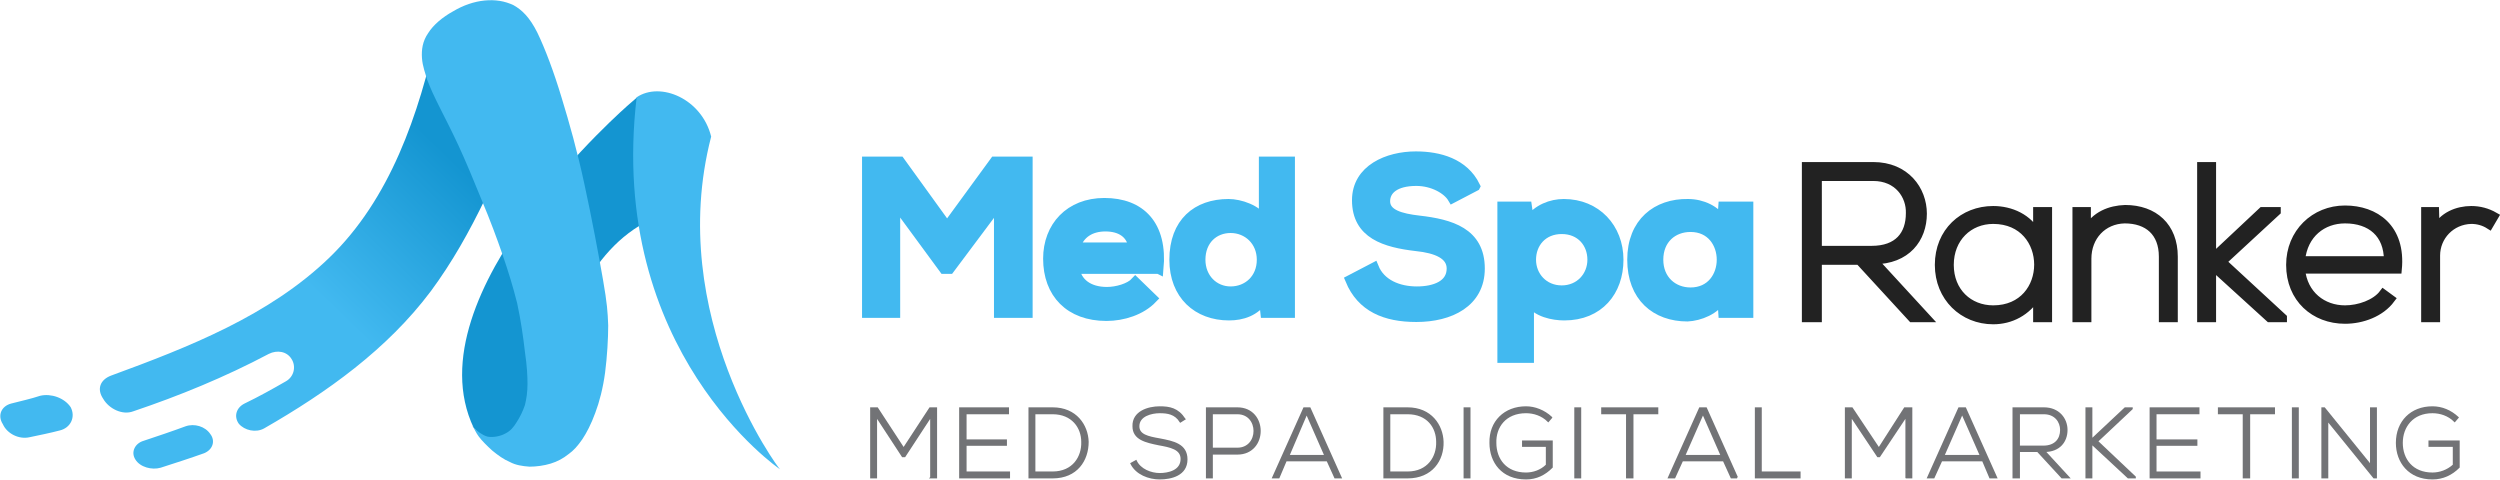 <?xml version="1.0" encoding="UTF-8"?> <svg xmlns="http://www.w3.org/2000/svg" xml:space="preserve" width="412.97" height="79.224" style="shape-rendering:geometricPrecision;text-rendering:geometricPrecision;image-rendering:optimizeQuality;fill-rule:evenodd;clip-rule:evenodd" viewBox="0 0 4831 927"><defs><linearGradient id="id0" gradientUnits="userSpaceOnUse" x1="878.306" y1="311.738" x2="622.16" y2="576.145"><stop offset="0" style="stop-opacity:1;stop-color:#1495d1"></stop><stop offset="1" style="stop-opacity:1;stop-color:#42b9f0"></stop></linearGradient><style>.str0{stroke:#42b9f0;stroke-width:18.715}.str1{stroke:#222;stroke-width:15.598}.str2{stroke:#727376;stroke-width:3.369}.fil4{fill:none;fill-rule:nonzero}.fil2{fill:#42b9f0}.fil3,.fil5,.fil6{fill:#727376;fill-rule:nonzero}.fil3,.fil5{fill:#222}.fil3{fill:#42b9f0}</style></defs><g id="Layer_x0020_1"><g id="_2184280845712"><path d="M1216 201S792 567 915 827c169 194 91-282 343-403 59-29 78-177 78-177l-83-60-22 1-15 13z" style="fill:#1495d1"></path><path d="M5 820c-11-17-3-35 16-40s38-9 56-15c21-5 47 4 59 22 10 19 0 40-21 45-19 5-39 9-58 13-21 5-44-7-52-25zm456-1c-10-14-5-31 11-39 27-13 54-28 80-43 16-9 20-29 11-43-9-15-28-18-44-10-85 45-173 81-262 111-21 8-47-5-58-24-13-19-6-37 15-45 150-55 306-116 422-228C753 385 809 223 845 58c29 23 53 51 80 75 28 24 62 43 94 63-52 125-104 255-187 367-84 112-200 195-322 265-16 9-38 4-49-9zm-200 69c-9-14-1-31 16-36 27-9 54-18 81-28 17-6 38 0 48 15 10 13 5 30-12 37-28 10-56 19-84 28-17 5-40-1-49-16z" style="fill:url(#id0)"></path><path class="fil2" d="M825 154c-3-11-9-26-10-42s1-32 12-48c10-16 28-31 48-42 20-12 41-19 61-21 21-2 39 1 56 9 16 9 31 23 46 53 15 31 32 76 47 126 15 49 30 102 44 167 14 64 28 139 36 185s9 62 10 88c0 25-2 60-6 91-4 30-11 57-19 78-8 22-17 39-25 51-9 13-17 22-27 29-10 8-21 14-34 18s-28 6-41 6c-14-1-27-3-38-9-12-5-23-13-34-22-10-9-20-19-26-27s-8-14-10-17c-1-3-2-3-2-3 0 1 0 1 4 5 5 4 14 12 25 15 11 2 25-1 34-6 10-5 16-12 22-22 6-9 12-21 16-33 3-12 5-25 5-41s-1-35-5-62c-3-27-8-62-15-94-8-32-17-61-28-93s-24-67-40-105c-15-37-32-78-46-108s-24-49-32-65-14-28-18-37-6-14-10-24zM1374 264c-90 347 132 644 133 643 0 0-335-228-277-719 46-31 126 3 144 76z"></path><path class="fil3" d="M1930 605h56V312h-64l-92 126-91-126h-64v293h55V392l94 128h11l95-127z"></path><path id="1" class="fil3" d="M2239 520c8-85-35-128-105-128-67 0-109 46-109 108 0 67 42 111 113 111 32 0 67-11 89-34l-33-32c-11 12-36 19-55 19-36 0-58-18-62-44h162zm-161-42c8-27 30-40 58-40 29 0 50 13 54 40h-112z"></path><path id="2" class="fil3" d="M2378 441c33 0 60 25 60 61 0 37-27 61-60 61-32 0-58-25-58-61 0-38 26-61 58-61zm64-129v115c-12-22-46-33-68-33-61 0-105 36-105 108 0 68 45 108 106 108 25 0 51-8 67-33l3 28h48V312h-51z"></path><path id="3" class="fil3" d="M2851 360c-22-45-70-58-115-58-54 0-114 25-114 85 0 66 55 82 115 89 39 4 68 16 68 43 0 32-32 44-67 44-36 0-70-14-83-46l-46 24c22 53 68 72 128 72 65 0 123-28 123-94 0-70-57-86-118-93-35-4-65-12-65-37 0-22 19-39 60-39 32 0 60 16 70 33l44-23z"></path><path id="4" class="fil3" d="M3018 561c-35 0-59-27-59-59s22-59 59-59 59 27 59 59-24 59-59 59zm-63 131V581c14 23 47 29 68 29 67 0 105-47 105-108s-43-108-106-108c-24 0-51 10-67 33l-4-28h-48v293h52z"></path><path id="5" class="fil3" d="M3328 427c-12-20-38-33-66-33-60-1-108 36-108 108s46 110 107 110c23-1 55-13 67-37l2 30h49V399h-49l-2 28zm-61 12c80 0 80 126 0 126-34 0-62-24-62-63 0-40 28-63 62-63z"></path><path id="6" class="fil4 str0" d="M1930 605h56V312h-64l-92 126-91-126h-64v293h55V392l94 128h11l95-127z"></path><path id="7" class="fil4 str0" d="M2239 520c8-85-35-128-105-128-67 0-109 46-109 108 0 67 42 111 113 111 32 0 67-11 89-34l-33-32c-11 12-36 19-55 19-36 0-58-18-62-44h162zm-161-42c8-27 30-40 58-40 29 0 50 13 54 40h-112z"></path><path id="8" class="fil4 str0" d="M2378 441c33 0 60 25 60 61 0 37-27 61-60 61-32 0-58-25-58-61 0-38 26-61 58-61zm64-129v115c-12-22-46-33-68-33-61 0-105 36-105 108 0 68 45 108 106 108 25 0 51-8 67-33l3 28h48V312h-51z"></path><path id="9" class="fil4 str0" d="M2851 360c-22-45-70-58-115-58-54 0-114 25-114 85 0 66 55 82 115 89 39 4 68 16 68 43 0 32-32 44-67 44-36 0-70-14-83-46l-46 24c22 53 68 72 128 72 65 0 123-28 123-94 0-70-57-86-118-93-35-4-65-12-65-37 0-22 19-39 60-39 32 0 60 16 70 33l44-23z"></path><path id="10" class="fil4 str0" d="M3018 561c-35 0-59-27-59-59s22-59 59-59 59 27 59 59-24 59-59 59zm-63 131V581c14 23 47 29 68 29 67 0 105-47 105-108s-43-108-106-108c-24 0-51 10-67 33l-4-28h-48v293h52z"></path><path id="11" class="fil4 str0" d="M3328 427c-12-20-38-33-66-33-60-1-108 36-108 108s46 110 107 110c23-1 55-13 67-37l2 30h49V399h-49l-2 28zm-61 12c80 0 80 126 0 126-34 0-62-24-62-63 0-40 28-63 62-63z"></path><path class="fil5" d="M3621 503c64 0 95-42 95-90 0-46-33-92-96-92h-130v294h23V504h80l102 111h29l-103-112zm-108-161h107c48 0 72 36 71 70 0 42-23 71-74 71h-104V342zM3937 408v45c-17-32-51-47-85-47-58 0-105 42-105 106 0 63 47 107 105 107 34 0 65-16 85-48v44h21V408h-21zm-85 17c116 0 116 173 0 173-47 0-84-34-84-86s37-87 84-87zM4013 408v207h21V500c0-43 30-75 72-76 45 0 74 25 74 72v119h21V496c0-58-38-92-94-92-29 1-58 12-74 41v-37h-20zM4254 321v294h21V514l111 101h26v-1l-117-108 105-97v-1h-28l-97 91V321zM4532 618c33 0 69-13 89-40l-15-11c-15 20-47 31-74 31-43 0-80-28-85-77h187c8-81-44-116-102-116-59 0-106 45-106 107 0 65 47 106 106 106zm-85-115c5-51 42-79 85-79 50 0 83 28 83 79h-168zM4687 408v207h21V494c0-37 29-68 68-69 12 0 24 3 35 10l10-17c-14-8-29-12-45-12-26 0-56 11-69 39l-1-37h-19z"></path><path class="fil4 str1" d="M3621 503c64 0 95-42 95-90 0-46-33-92-96-92h-130v294h23V504h80l102 111h29l-103-112zm-108-161h107c48 0 72 36 71 70 0 42-23 71-74 71h-104V342zM3937 408v45c-17-32-51-47-85-47-58 0-105 42-105 106 0 63 47 107 105 107 34 0 65-16 85-48v44h21V408h-21zm-85 17c116 0 116 173 0 173-47 0-84-34-84-86s37-87 84-87zM4013 408v207h21V500c0-43 30-75 72-76 45 0 74 25 74 72v119h21V496c0-58-38-92-94-92-29 1-58 12-74 41v-37h-20zM4254 321v294h21V514l111 101h26v-1l-117-108 105-97v-1h-28l-97 91V321zM4532 618c33 0 69-13 89-40l-15-11c-15 20-47 31-74 31-43 0-80-28-85-77h187c8-81-44-116-102-116-59 0-106 45-106 107 0 65 47 106 106 106zm-85-115c5-51 42-79 85-79 50 0 83 28 83 79h-168zM4687 408v207h21V494c0-37 29-68 68-69 12 0 24 3 35 10l10-17c-14-8-29-12-45-12-26 0-56 11-69 39l-1-37h-19z"></path><path class="fil6" d="M1799 923h10V789h-12l-51 78-51-78h-12v134h10V804l51 78h4l51-78v119zM1866 799h82v-10h-93v134h95v-10h-84v-53h78v-9h-78zM2034 789h-45v134h45c47 0 68-34 68-69-1-32-23-65-68-65zm0 10c38 0 57 27 57 55 1 29-17 59-57 59h-35V799h35zM2289 810c-13-20-29-23-48-23-22 0-52 9-51 37 0 25 25 30 49 35 22 4 44 8 44 28 0 24-26 29-42 29-17 0-38-8-46-25l-9 5c10 20 34 29 55 29 22 0 52-7 52-37 0-29-26-34-52-39-23-4-41-8-41-25 0-21 25-27 41-27 15 0 30 2 40 18l8-5zM2391 799c44 0 44 68 0 68h-49v-68h49zm0 78c58 0 58-88 0-88h-59v134h10v-46h49zM2591 923l-60-134h-11l-60 134h11l14-33h80l15 33h11zm-101-42 35-82 36 82h-71zM2720 789h-45v134h45c47 0 69-34 68-69-1-32-23-65-68-65zm0 10c39 0 57 27 57 55 1 29-17 59-57 59h-35V799h35zM2840 923V789h-10v134zM2998 807c-14-13-32-20-49-20-41 0-70 28-69 69 0 37 23 69 69 69 20 0 36-8 50-22v-50h-56v9h46v37c-11 11-26 16-40 16-39 0-59-27-59-59-1-31 19-59 59-59 15 0 31 5 43 17l6-7zM3054 923V789h-10v134zM3144 923h11V799h48v-10h-107v10h48zM3357 923l-60-134h-12l-60 134h11l15-33h80l15 33h11zm-102-42 36-82 36 82h-72z"></path><path id="12" class="fil6" d="M3393 789v134h85v-10h-75V789z"></path><path id="13" class="fil6" d="M3684 923h10V789h-13l-50 78-52-78h-12v134h10V804l52 78h3l52-78v119z"></path><path id="14" class="fil6" d="m3858 923-60-134h-12l-60 134h11l15-33h80l14 33h12zm-102-42 36-82 36 82h-72z"></path><path id="15" class="fil6" d="M3951 872c29 0 43-19 43-41 0-21-15-42-44-42h-59v134h11v-51h36l47 51h13l-47-51zm-49-73h48c22 0 33 16 33 32 0 18-11 32-34 32h-47v-64z"></path><path id="16" class="fil6" d="m4126 922-73-69 67-63v-1h-13l-65 61v-61h-10v134h10v-66l71 66h13z"></path><path id="17" class="fil6" d="M4166 799h83v-10h-93v134h95v-10h-85v-53h79v-9h-79z"></path><path id="18" class="fil6" d="M4336 923h11V799h48v-10h-107v10h48z"></path><path id="19" class="fil6" d="M4441 923V789h-10v134z"></path><path id="20" class="fil6" d="M4488 789v134h10V812l90 111h4V789h-10v111l-90-111z"></path><path id="21" class="fil6" d="M4750 807c-14-13-31-20-49-20-41 0-69 28-69 69 0 37 24 69 69 69 20 0 37-8 51-22v-50h-57v9h47v37c-12 11-27 16-41 16-39 0-59-27-59-59 0-31 20-59 59-59 15 0 31 5 43 17l6-7z"></path><path id="22" class="fil4 str2" d="M1799 923h10V789h-12l-51 78-51-78h-12v134h10V804l51 78h4l51-78v119z"></path><path id="23" class="fil4 str2" d="M1866 799h82v-10h-93v134h95v-10h-84v-53h78v-9h-78z"></path><path id="24" class="fil4 str2" d="M2034 789h-45v134h45c47 0 68-34 68-69-1-32-23-65-68-65zm0 10c38 0 57 27 57 55 1 29-17 59-57 59h-35V799h35z"></path><path id="25" class="fil4 str2" d="M2289 810c-13-20-29-23-48-23-22 0-52 9-51 37 0 25 25 30 49 35 22 4 44 8 44 28 0 24-26 29-42 29-17 0-38-8-46-25l-9 5c10 20 34 29 55 29 22 0 52-7 52-37 0-29-26-34-52-39-23-4-41-8-41-25 0-21 25-27 41-27 15 0 30 2 40 18l8-5z"></path><path id="26" class="fil4 str2" d="M2391 799c44 0 44 68 0 68h-49v-68h49zm0 78c58 0 58-88 0-88h-59v134h10v-46h49z"></path><path id="27" class="fil4 str2" d="m2591 923-60-134h-11l-60 134h11l14-33h80l15 33h11zm-101-42 35-82 36 82h-71z"></path><path id="28" class="fil4 str2" d="M2720 789h-45v134h45c47 0 69-34 68-69-1-32-23-65-68-65zm0 10c39 0 57 27 57 55 1 29-17 59-57 59h-35V799h35z"></path><path id="29" class="fil4 str2" d="M2840 923V789h-10v134z"></path><path id="30" class="fil4 str2" d="M2998 807c-14-13-32-20-49-20-41 0-70 28-69 69 0 37 23 69 69 69 20 0 36-8 50-22v-50h-56v9h46v37c-11 11-26 16-40 16-39 0-59-27-59-59-1-31 19-59 59-59 15 0 31 5 43 17l6-7z"></path><path id="31" class="fil4 str2" d="M3054 923V789h-10v134z"></path><path id="32" class="fil4 str2" d="M3144 923h11V799h48v-10h-107v10h48z"></path><path id="33" class="fil4 str2" d="m3357 923-60-134h-12l-60 134h11l15-33h80l15 33h11zm-102-42 36-82 36 82h-72z"></path><path id="34" class="fil4 str2" d="M3393 789v134h85v-10h-75V789z"></path><path id="35" class="fil4 str2" d="M3684 923h10V789h-13l-50 78-52-78h-12v134h10V804l52 78h3l52-78v119z"></path><path id="36" class="fil4 str2" d="m3858 923-60-134h-12l-60 134h11l15-33h80l14 33h12zm-102-42 36-82 36 82h-72z"></path><path id="37" class="fil4 str2" d="M3951 872c29 0 43-19 43-41 0-21-15-42-44-42h-59v134h11v-51h36l47 51h13l-47-51zm-49-73h48c22 0 33 16 33 32 0 18-11 32-34 32h-47v-64z"></path><path id="38" class="fil4 str2" d="m4126 922-73-69 67-63v-1h-13l-65 61v-61h-10v134h10v-66l71 66h13z"></path><path id="39" class="fil4 str2" d="M4166 799h83v-10h-93v134h95v-10h-85v-53h79v-9h-79z"></path><path id="40" class="fil4 str2" d="M4336 923h11V799h48v-10h-107v10h48z"></path><path id="41" class="fil4 str2" d="M4441 923V789h-10v134z"></path><path id="42" class="fil4 str2" d="M4488 789v134h10V812l90 111h4V789h-10v111l-90-111z"></path><path id="43" class="fil4 str2" d="M4750 807c-14-13-31-20-49-20-41 0-69 28-69 69 0 37 24 69 69 69 20 0 37-8 51-22v-50h-57v9h47v37c-12 11-27 16-41 16-39 0-59-27-59-59 0-31 20-59 59-59 15 0 31 5 43 17l6-7z"></path></g></g></svg> 